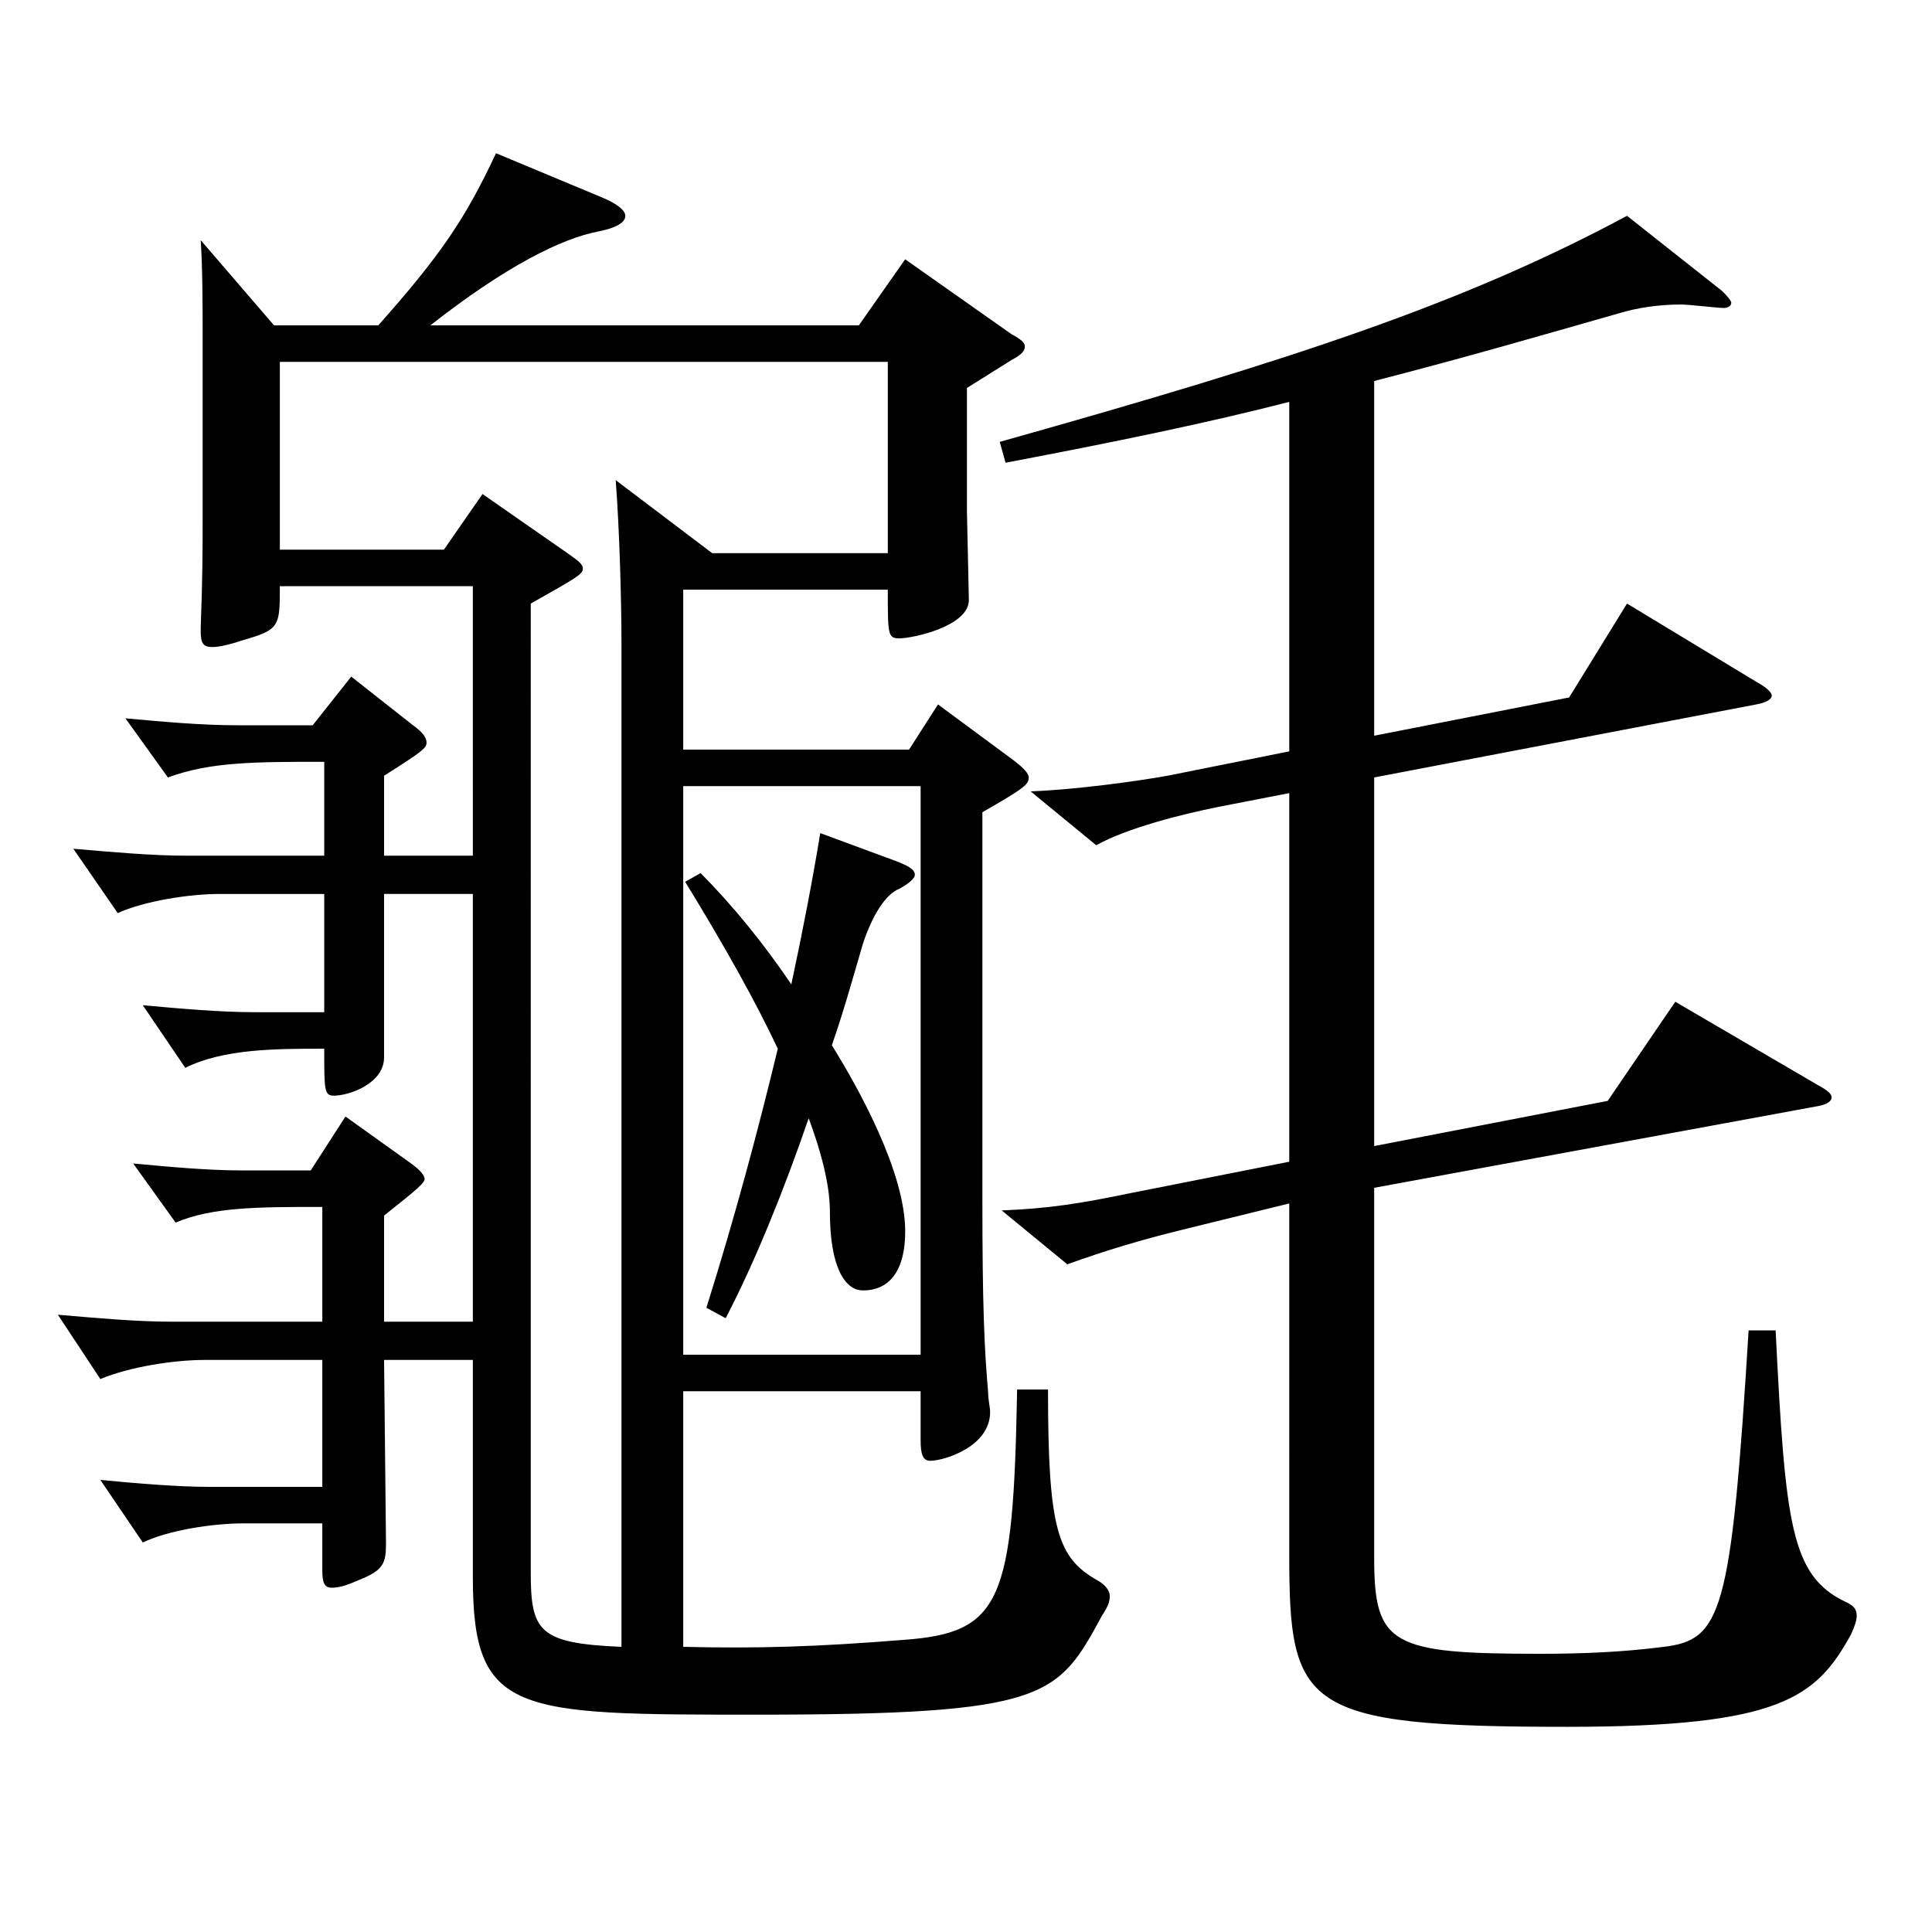 <?xml version="1.0" encoding="utf-8"?>
<!-- Generator: Adobe Illustrator 16.0.0, SVG Export Plug-In . SVG Version: 6.00 Build 0)  -->
<!DOCTYPE svg PUBLIC "-//W3C//DTD SVG 1.1//EN" "http://www.w3.org/Graphics/SVG/1.1/DTD/svg11.dtd">
<svg version="1.1" id="图层_1" xmlns="http://www.w3.org/2000/svg" xmlns:xlink="http://www.w3.org/1999/xlink" x="0px" y="0px"
	 width="1000px" height="1000px" viewBox="0 0 1000 1000" enable-background="new 0 0 1000 1000" xml:space="preserve">
<g>
	<path d="M353.638,305.208v82.799H470.52l14.985-23.399l38.96,28.8c5.994,4.5,7.992,7.2,7.992,9c0,3.6-1.998,5.399-23.976,18
		v198.898c0,57.6,0.999,78.299,2.997,101.699c0,3.6,0.999,7.2,0.999,9.899c0,18-23.976,25.2-30.969,25.2
		c-3.996,0-4.995-3.6-4.995-10.8v-25.2H353.638v132.3c38.961,0.899,68.931,0,113.885-3.601c50.949-3.6,56.942-19.8,58.94-129.599
		h15.984c0,72.899,4.995,87.299,25.974,98.999c2.997,1.8,5.994,4.5,5.994,8.1c0,2.7-0.999,5.4-3.996,9.9
		c-22.977,42.3-27.972,51.3-178.819,51.3c-124.875,0-146.853,0-146.853-71.1V703.905h-45.953l0.999,94.499
		c0,10.8-0.999,14.399-14.985,19.8c-5.994,2.7-9.99,3.6-12.987,3.6c-3.995,0-4.994-2.699-4.994-9v-24.3h-40.959
		c-15.984,0-38.961,3.601-51.948,9.9l-21.978-32.399c18.981,1.8,39.96,3.6,56.942,3.6h57.942v-65.699h-60.938
		c-15.984,0-38.961,3.6-53.946,9.899l-21.978-33.3c20.979,1.8,40.959,3.601,58.94,3.601h77.922v-59.4
		c-32.967,0-56.943,0-75.924,8.101l-21.978-30.601c18.98,1.801,38.96,3.601,55.943,3.601h35.964l17.981-27.9l33.966,24.3
		c4.995,3.601,6.993,6.301,6.993,8.101c0,2.7-9.99,9.899-20.979,18.899v54.9h45.953V462.706h-45.953v84.6
		c0,13.5-17.982,19.8-25.975,19.8c-4.994,0-4.994-2.699-4.994-24.3c-24.976,0-51.948,0-71.928,9.9l-21.979-32.4
		c19.98,1.801,39.96,3.601,57.942,3.601h35.964v-61.2h-53.946c-15.983,0-38.961,3.601-52.946,9.9l-22.977-33.3
		c20.979,1.8,40.958,3.6,58.94,3.6h70.929v-48.6c-35.964,0-58.941,0-80.919,8.101l-21.978-30.601
		c19.979,1.801,38.961,3.601,58.94,3.601h37.962l19.979-25.2l31.968,25.2c4.995,3.6,6.993,6.3,6.993,9s-1.998,4.5-21.978,17.1
		v41.399h45.953V303.407h-99.899c0,20.7,0,22.5-18.98,27.9c-7.992,2.7-12.987,3.6-15.984,3.6c-5.993,0-5.993-3.6-5.993-9.899
		c0.999-27,0.999-41.4,0.999-57.6v-95.399c0-10.8,0-33.3-0.999-47.7l37.961,44.1h53.946c31.968-35.999,44.954-54.899,60.938-89.1
		l53.945,22.5c8.991,3.601,12.987,7.2,12.987,9.9c0,3.6-4.995,6.3-13.986,8.1c-18.98,3.601-47.951,18-86.912,48.6h221.776
		l23.976-34.199l54.944,38.699c4.995,2.7,6.993,4.5,6.993,6.3c0,2.7-1.998,4.5-6.993,7.2l-22.977,14.4v63.899l0.999,45.899
		c0,13.5-28.971,19.8-35.964,19.8c-5.994,0-5.994-1.8-5.994-25.199H353.638z M274.717,813.704c0,30.6,3.996,36.899,46.953,38.7
		V332.207c0-19.8-0.999-58.499-2.997-83.699l49.949,37.8h90.908v-98.999H144.848v97.199h84.915l19.979-28.8l43.956,30.6
		c4.994,3.601,7.991,5.4,7.991,8.1c0,2.7-2.997,4.5-26.973,18V813.704z M353.638,406.907v294.298h122.876V406.907H353.638z
		 M362.628,451.906c16.983,17.101,32.967,36.9,46.953,57.6c5.994-27.899,10.989-53.999,14.985-78.299l38.96,14.399
		c6.993,2.7,9.99,4.5,9.99,7.2c0,1.8-2.997,4.5-7.992,7.2c-6.993,2.699-13.985,13.5-18.98,28.8c-4.995,17.1-9.99,35.1-15.984,52.199
		c13.986,22.5,37.962,65.699,37.962,96.3c0,30.6-17.981,30.6-21.978,30.6c-8.991,0-16.983-11.7-16.983-40.5
		c0-11.7-2.997-27-10.988-48.6c-12.987,37.8-27.972,74.699-42.957,103.499l-9.99-5.399c14.985-47.7,26.974-92.699,36.963-134.1
		c-10.988-23.399-26.973-52.199-47.951-86.399L362.628,451.906z M667.321,208.008c-41.958,10.801-89.909,20.7-146.852,31.5
		l-2.997-10.8c153.845-43.199,240.757-71.999,324.673-116.999l48.95,38.699c2.997,2.7,4.995,5.4,4.995,6.301
		c0,1.8-1.998,2.699-3.996,2.699c-2.997,0-17.982-1.8-21.978-1.8c-11.988,0-22.978,1.8-31.968,4.5
		c-37.962,10.8-77.922,22.5-126.872,35.1v183.599l100.897-19.8l29.971-48.6l66.932,40.5c4.995,2.7,7.992,5.4,7.992,7.2
		s-2.997,3.6-7.992,4.5l-197.8,37.8v190.799l120.878-23.4l34.965-51.3l73.925,43.2c4.995,2.7,6.993,4.5,6.993,6.3
		s-1.998,3.6-6.993,4.5l-229.768,42.3v191.698c0,45,8.99,49.5,85.913,49.5c21.978,0,42.957-0.9,63.936-3.6
		c29.97-3.601,34.965-17.101,43.955-163.799h13.986c4.995,100.799,7.992,126.898,35.964,140.398c3.996,1.8,5.994,3.6,5.994,7.2
		c0,2.7-0.999,5.399-2.997,9.899c-17.982,32.4-35.964,47.7-146.853,47.7c-136.861,0-143.854-9.9-143.854-89.1V622.905l-54.944,13.5
		c-21.979,5.4-39.96,10.8-59.94,18l-33.965-27.899c23.976-0.9,40.958-3.601,66.932-9l81.918-16.2V410.507l-36.963,7.2
		c-17.981,3.6-46.952,10.8-62.937,19.8l-33.966-27.9c23.976-0.899,55.943-5.399,70.929-8.1l62.937-12.6V208.008z"/>
</g>
</svg>

